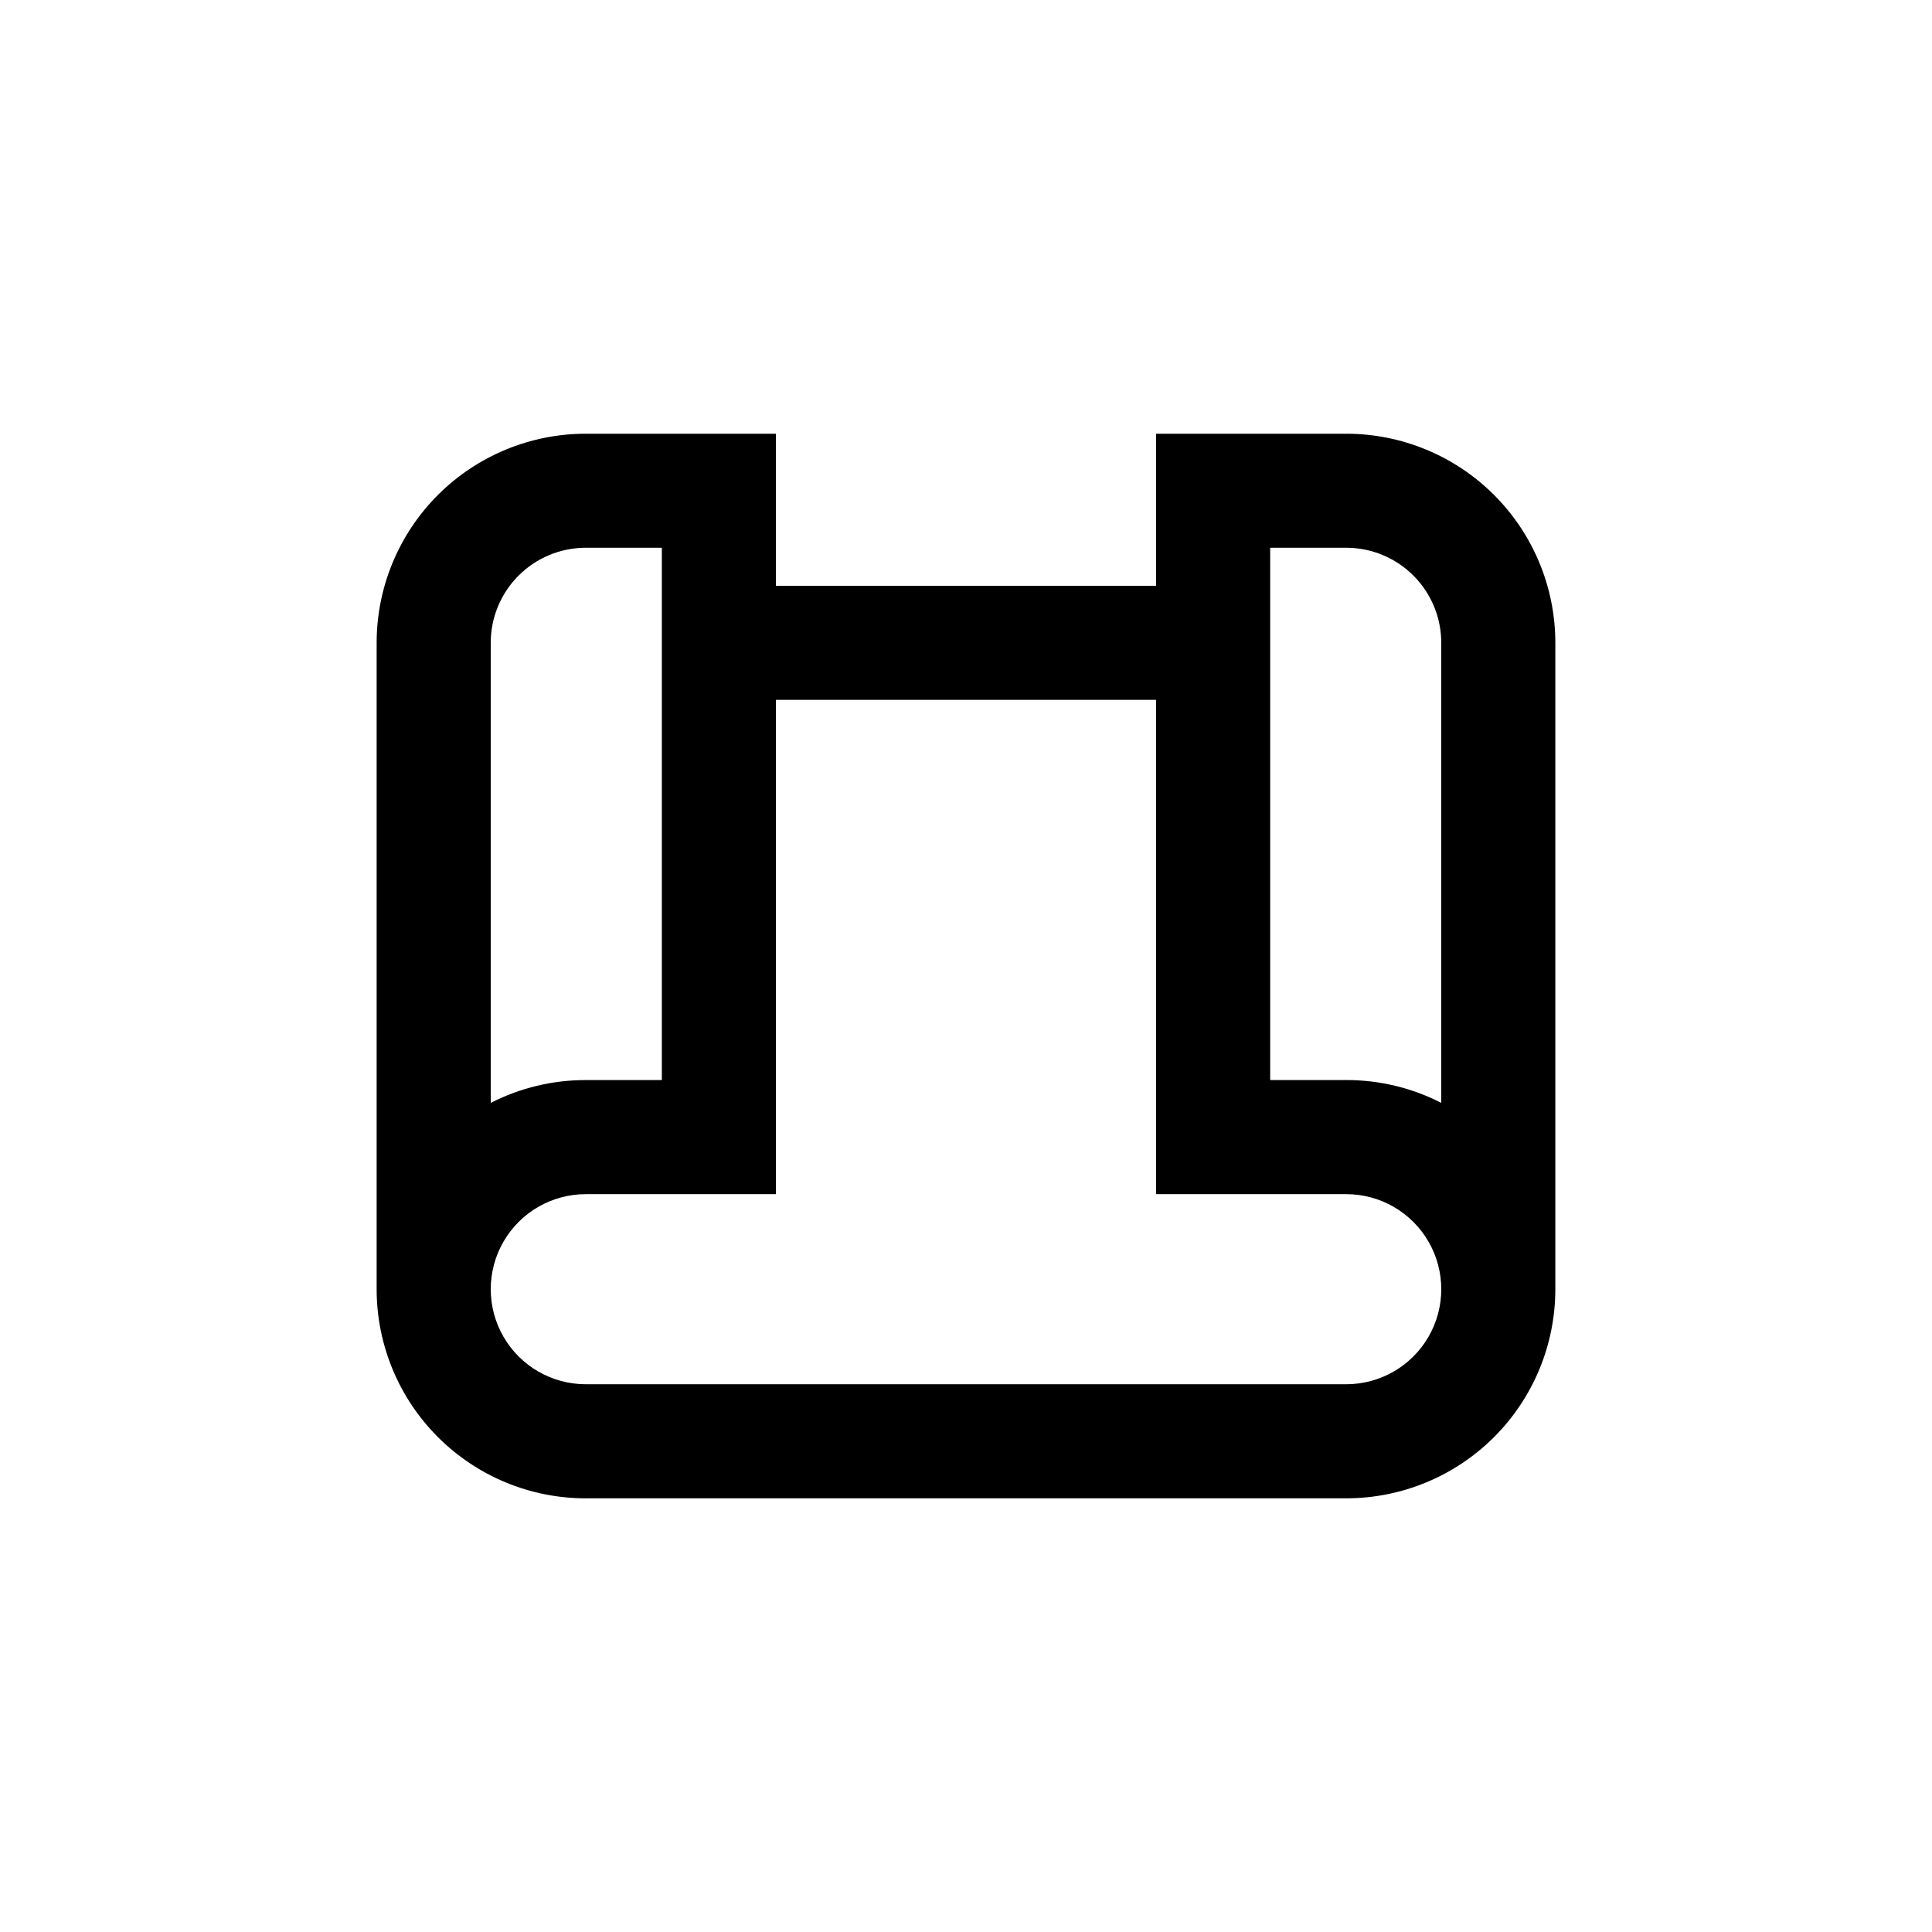 <?xml version="1.0" encoding="UTF-8"?>
<!-- Uploaded to: ICON Repo, www.iconrepo.com, Generator: ICON Repo Mixer Tools -->
<svg fill="#000000" width="800px" height="800px" version="1.1" viewBox="144 144 512 512" xmlns="http://www.w3.org/2000/svg">
 <path d="m299.24 541.07h201.52c14.695 0 28.793-5.84 39.188-16.234 10.391-10.391 16.23-24.488 16.23-39.188v-5.039-166.25c0-14.699-5.84-28.793-16.23-39.188-10.395-10.395-24.492-16.23-39.188-16.23h-50.383v40.305h-100.76v-40.305h-50.379c-14.699 0-28.797 5.836-39.188 16.23-10.395 10.395-16.234 24.488-16.234 39.188v166.26 5.039-0.004c0 14.699 5.84 28.797 16.234 39.188 10.391 10.395 24.488 16.234 39.188 16.234zm181.37-251.91h20.152c6.68 0 13.086 2.652 17.812 7.379 4.723 4.723 7.375 11.133 7.375 17.812v121.92c-7.793-3.992-16.43-6.062-25.188-6.047h-20.152zm-206.56 25.191c0-6.68 2.652-13.09 7.379-17.812 4.723-4.727 11.129-7.379 17.812-7.379h20.152v141.07h-20.152c-8.762-0.016-17.395 2.055-25.191 6.047zm25.191 146.11h50.379v-130.99h100.76v130.99h50.383c9 0 17.312 4.801 21.812 12.594s4.5 17.398 0 25.191c-4.5 7.793-12.812 12.594-21.812 12.594h-201.52c-9 0-17.316-4.801-21.816-12.594-4.5-7.793-4.5-17.398 0-25.191s12.816-12.594 21.816-12.594z"/>
</svg>